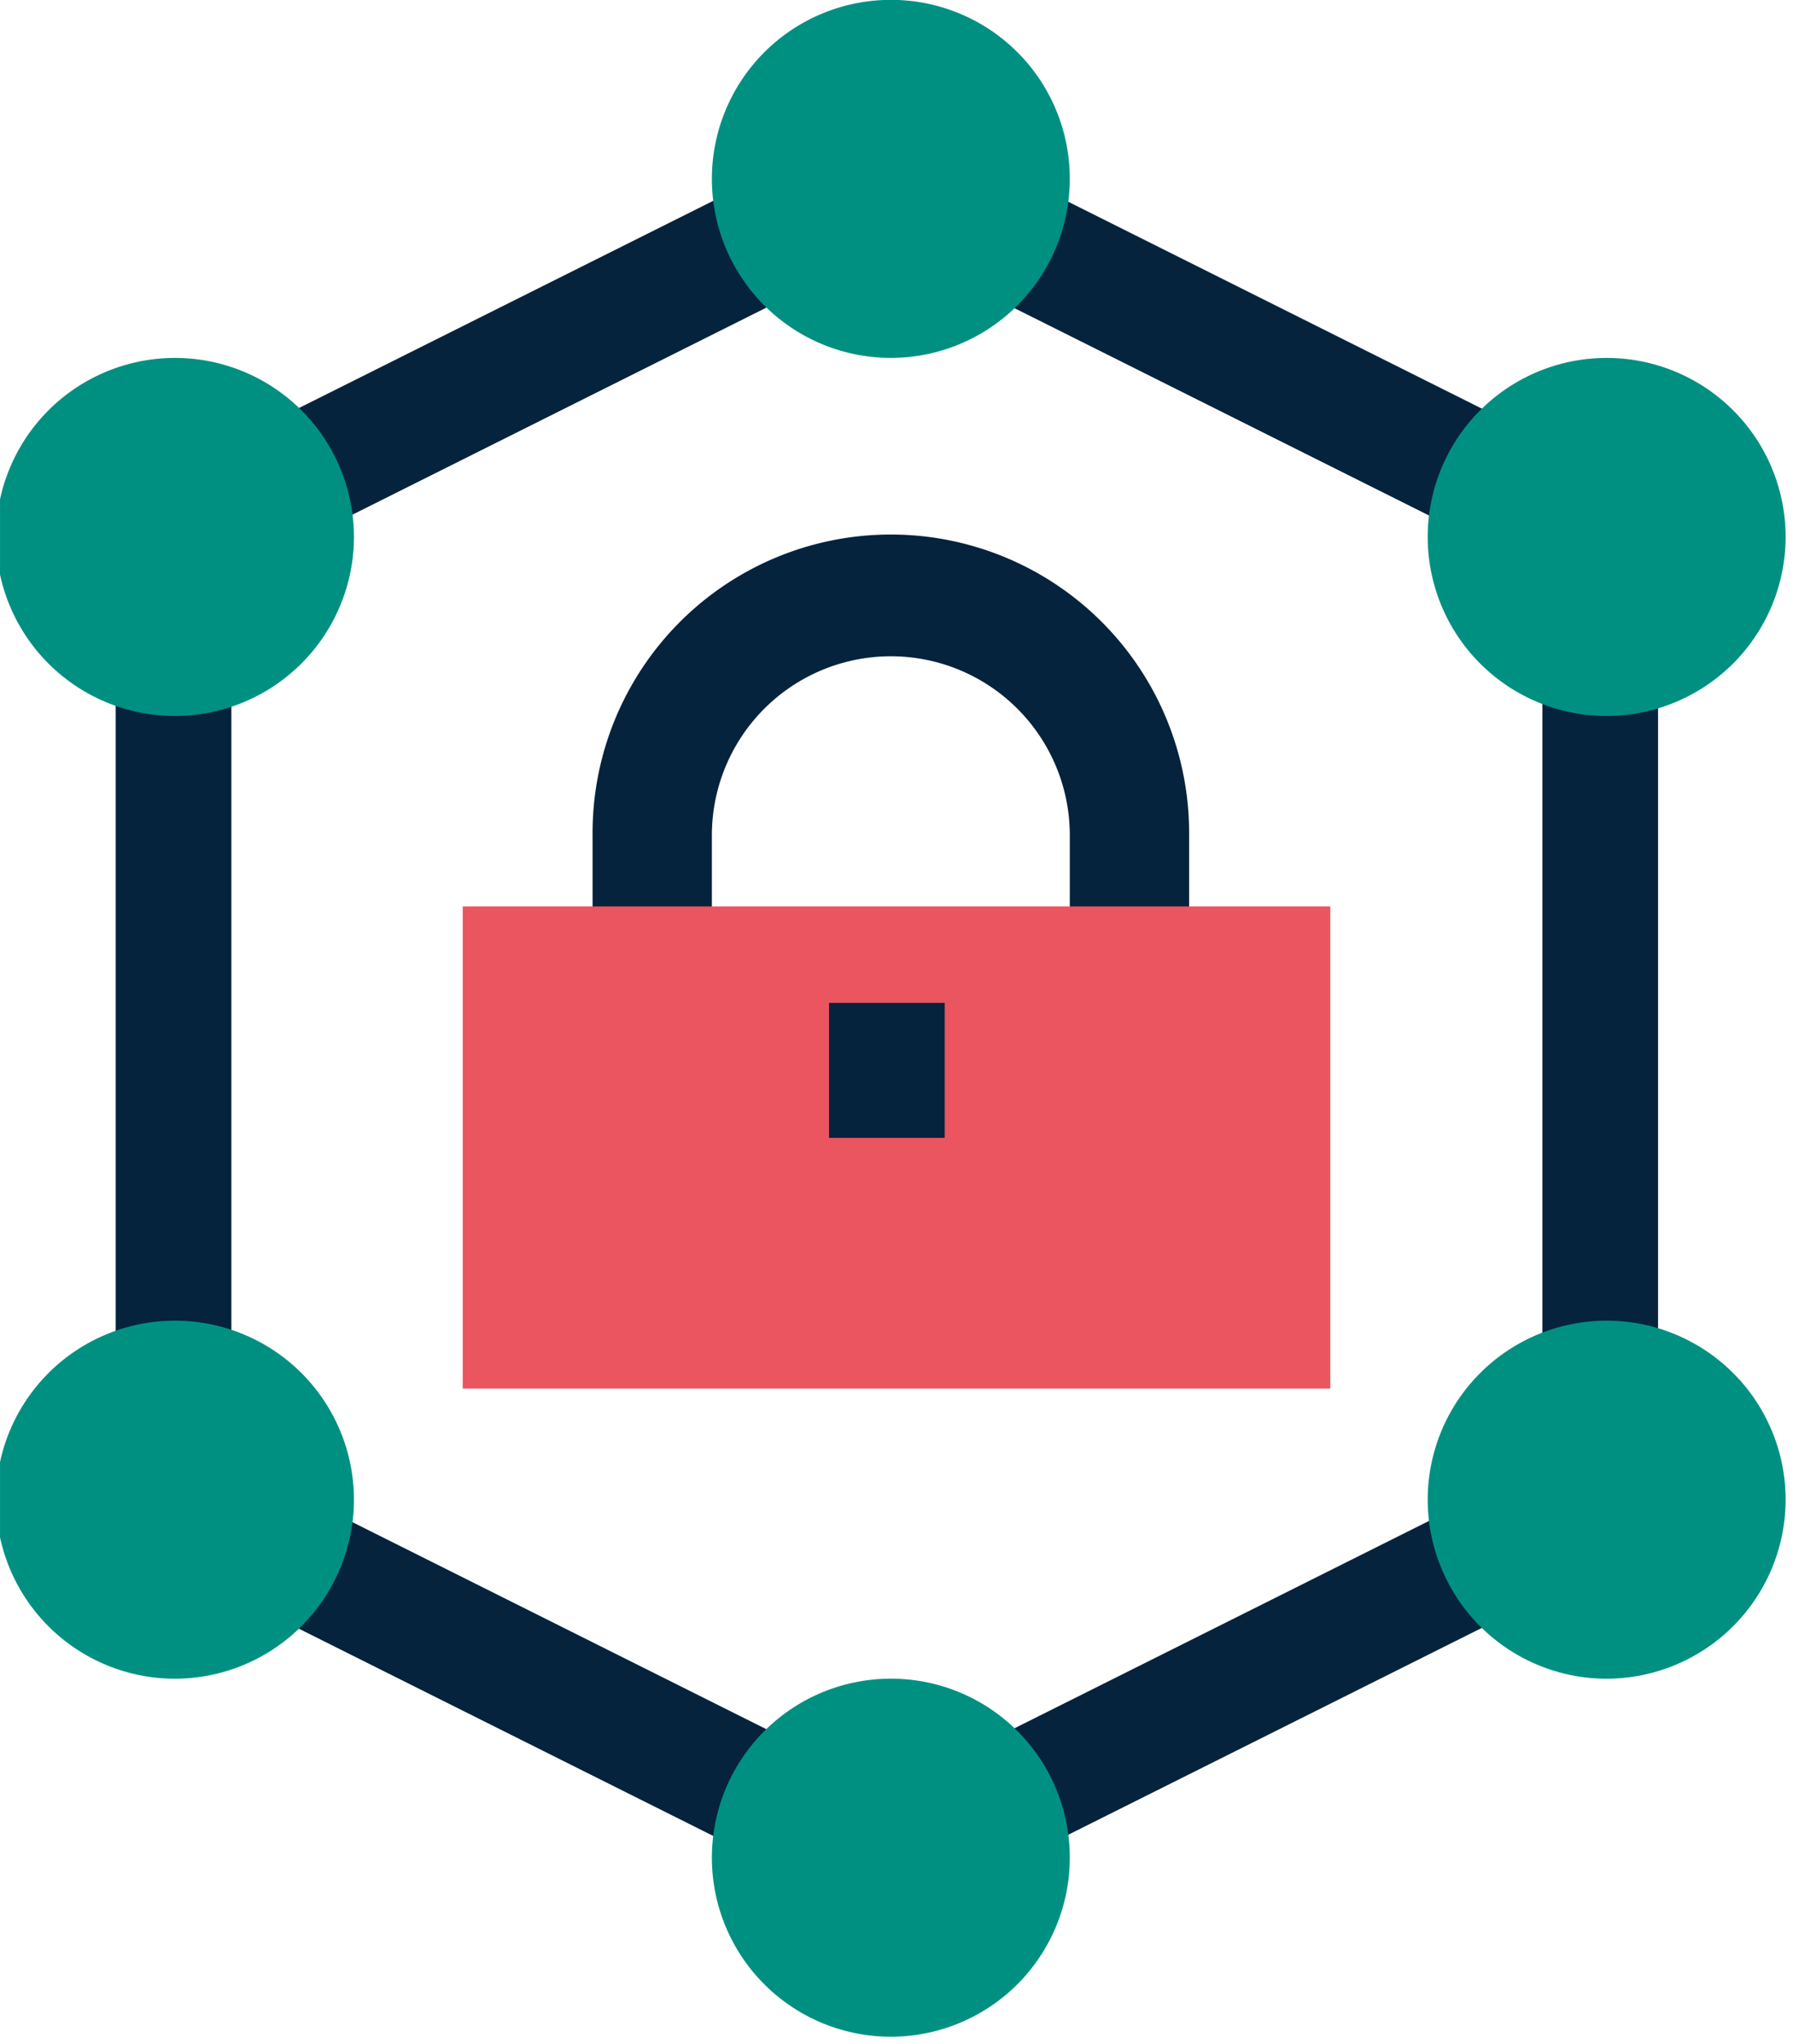 <?xml version="1.0" encoding="UTF-8"?> <svg xmlns="http://www.w3.org/2000/svg" xmlns:xlink="http://www.w3.org/1999/xlink" width="93" height="106" viewBox="0 0 93 106"><defs><clipPath id="a"><rect width="93" height="106" transform="translate(0 -0.394)" fill="none"></rect></clipPath></defs><g transform="translate(-0.281 -0.081)"><rect width="29.12" height="6.186" transform="translate(50.596 90.845) rotate(-26.565)" fill="#06233d"></rect><rect width="6" height="39" transform="translate(80.282 33.081)" fill="#06233d"></rect><rect width="6.186" height="29.12" transform="matrix(0.447, -0.894, 0.894, 0.447, 50.622, 14.921)" fill="#06233d"></rect><rect width="6.186" height="29.12" transform="matrix(0.447, -0.894, 0.894, 0.447, 13.471, 83.374)" fill="#06233d"></rect><rect width="29.12" height="6.186" transform="translate(13.497 22.383) rotate(-26.565)" fill="#06233d"></rect><rect width="6" height="39" transform="translate(6.282 33.081)" fill="#06233d"></rect><g transform="translate(0.282 0.474)"><g transform="translate(0)" clip-path="url(#a)"><path d="M189.282,0a9.282,9.282,0,1,0,9.282,9.282A9.27,9.27,0,0,0,189.282,0" transform="translate(-143.077 -0.4)" fill="#009081"></path><path d="M189.282,422a9.282,9.282,0,1,0,9.282,9.282A9.27,9.27,0,0,0,189.282,422" transform="translate(-143.077 -335.352)" fill="#009081"></path><path d="M9.282,350.565a9.282,9.282,0,1,1,9.282-9.282,9.293,9.293,0,0,1-9.282,9.282" transform="translate(-0.207 -263.916)" fill="#009081"></path><path d="M9.282,108.565a9.282,9.282,0,1,1,9.282-9.282,9.293,9.293,0,0,1-9.282,9.282" transform="translate(-0.207 -71.835)" fill="#009081"></path><path d="M369.282,108.565a9.282,9.282,0,1,1,9.282-9.282,9.293,9.293,0,0,1-9.282,9.282" transform="translate(-285.948 -71.835)" fill="#009081"></path><path d="M369.282,350.565a9.282,9.282,0,1,1,9.282-9.282,9.293,9.293,0,0,1-9.282,9.282" transform="translate(-285.948 -263.916)" fill="#009081"></path><path d="M180.941,150.471v6.395h-6.188v-6.395a9.282,9.282,0,0,0-18.565,0v6.395H150v-6.395a15.471,15.471,0,1,1,30.941,0" transform="translate(-119.265 -107.553)" fill="#06233d"></path><rect width="45" height="25" transform="translate(24 46.606)" fill="#ea555f"></rect><rect width="6" height="7" transform="translate(43 51.606)" fill="#06233d"></rect></g></g></g></svg> 